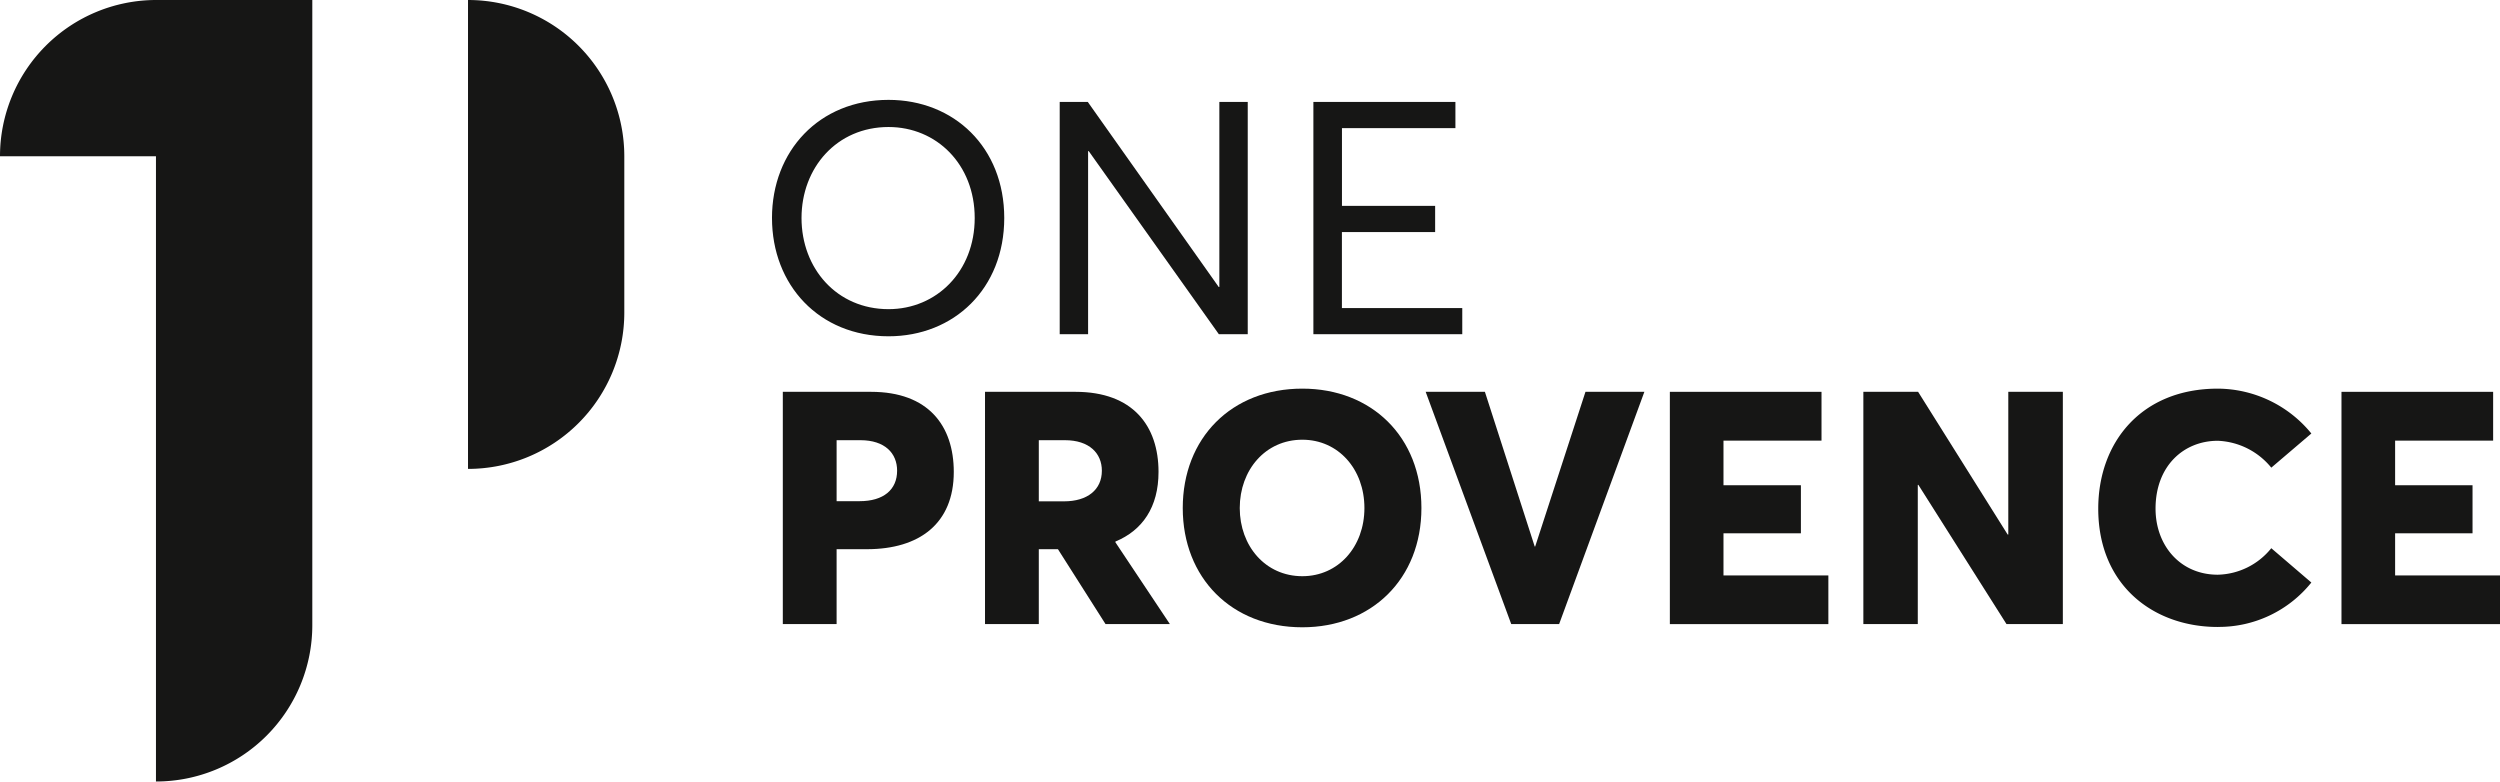 <svg xmlns="http://www.w3.org/2000/svg" xmlns:xlink="http://www.w3.org/1999/xlink" id="Groupe_84" data-name="Groupe 84" width="246.55" height="77.072" viewBox="0 0 246.55 77.072"><defs><clipPath id="clip-path"><rect id="Rectangle_122" data-name="Rectangle 122" width="246.55" height="77.072" fill="none"></rect></clipPath></defs><g id="Groupe_83" data-name="Groupe 83" clip-path="url(#clip-path)"><path id="Trac&#xE9;_77" data-name="Trac&#xE9; 77" d="M107.007,0V46.243a15.414,15.414,0,0,0,15.414-15.414V15.414A15.414,15.414,0,0,0,107.007,0" transform="translate(-60.852)" fill="#161615"></path><path id="Trac&#xE9;_78" data-name="Trac&#xE9; 78" d="M15.414,0h-.033V0A15.413,15.413,0,0,0,0,15.414H15.381V77.072A15.414,15.414,0,0,0,30.8,61.658V0Z" fill="#161615"></path><path id="Trac&#xE9;_79" data-name="Trac&#xE9; 79" d="M176.507,34.485c0-6.6,4.644-11.65,11.492-11.65,6.455,0,11.414,4.675,11.414,11.65S194.454,46.151,188,46.151c-6.848,0-11.492-5.053-11.492-11.665M188,43.475c4.739,0,8.5-3.715,8.5-8.989,0-5.29-3.762-8.974-8.5-8.974-5.1,0-8.58,4.015-8.58,8.974,0,4.975,3.479,8.989,8.58,8.989Z" transform="translate(-100.374 -12.986)" fill="#161615"></path><path id="Trac&#xE9;_80" data-name="Trac&#xE9; 80" d="M260.832,23.31V46.215h-2.849L245.151,28.159h-.063V46.215h-2.8V23.31h2.771l12.91,18.246h.063V23.31Z" transform="translate(-137.78 -13.255)" fill="#161615"></path><path id="Trac&#xE9;_81" data-name="Trac&#xE9; 81" d="M300.293,23.31H314.3v2.582H303.111v7.667H312.3V36.14h-9.194v7.494h11.87v2.582H300.293Z" transform="translate(-170.767 -13.255)" fill="#161615"></path><path id="Trac&#xE9;_82" data-name="Trac&#xE9; 82" d="M178.982,89.587h8.706c5.652,0,8.155,3.353,8.155,7.9,0,5.1-3.4,7.62-8.565,7.62h-2.991v7.383h-5.305Zm7.572,10.784c2.362,0,3.7-1.134,3.7-3.007,0-1.716-1.2-3.007-3.621-3.007h-2.346v6.014Z" transform="translate(-101.781 -50.945)" fill="#161615"></path><path id="Trac&#xE9;_83" data-name="Trac&#xE9; 83" d="M237.1,112.493l-4.692-7.384h-1.889v7.384h-5.305V89.587h8.926c5.652,0,8.186,3.353,8.186,7.9,0,3.479-1.59,5.762-4.25,6.864v.079l5.369,8.06Zm-6.581-12.106h2.488c2.314,0,3.731-1.149,3.731-3.023,0-1.716-1.243-3.007-3.637-3.007h-2.582Z" transform="translate(-128.072 -50.945)" fill="#161615"></path><path id="Trac&#xE9;_84" data-name="Trac&#xE9; 84" d="M270.426,100.633c0-6.9,4.8-11.776,11.792-11.776,6.833,0,11.745,4.754,11.745,11.776,0,6.99-4.912,11.76-11.745,11.76-6.99,0-11.792-4.881-11.792-11.76m17.916,0c0-3.826-2.566-6.738-6.124-6.738-3.637,0-6.171,2.976-6.171,6.738,0,3.747,2.534,6.722,6.171,6.722,3.558,0,6.124-2.912,6.124-6.722" transform="translate(-153.783 -50.53)" fill="#161615"></path><path id="Trac&#xE9;_85" data-name="Trac&#xE9; 85" d="M347.537,89.587l-8.407,22.906h-4.723l-8.438-22.906h5.841l4.912,15.255h.047l4.959-15.255Z" transform="translate(-185.369 -50.945)" fill="#161615"></path><path id="Trac&#xE9;_86" data-name="Trac&#xE9; 86" d="M381.8,89.587h14.956V94.4h-9.667V98.8h7.635v4.739h-7.635v4.156h10.343v4.8H381.8Z" transform="translate(-217.119 -50.945)" fill="#161615"></path><path id="Trac&#xE9;_87" data-name="Trac&#xE9; 87" d="M445.706,89.587v22.906h-5.557l-8.69-13.728H431.4v13.728h-5.368V89.587h5.4l8.831,14.074h.063V89.587Z" transform="translate(-242.268 -50.945)" fill="#161615"></path><path id="Trac&#xE9;_88" data-name="Trac&#xE9; 88" d="M491.537,112.362c-6.313,0-11.792-4.077-11.792-11.665,0-6.549,4.251-11.839,11.792-11.839a11.98,11.98,0,0,1,9.225,4.424l-3.951,3.369A7.164,7.164,0,0,0,491.536,94c-3.353,0-6.14,2.472-6.14,6.691,0,3.621,2.424,6.517,6.14,6.517a6.968,6.968,0,0,0,5.274-2.614l3.951,3.385a11.7,11.7,0,0,1-9.225,4.377Z" transform="translate(-272.816 -50.53)" fill="#161615"></path><path id="Trac&#xE9;_89" data-name="Trac&#xE9; 89" d="M535.359,89.587h14.956V94.4h-9.667V98.8h7.635v4.739h-7.635v4.156h10.344v4.8H535.359Z" transform="translate(-304.442 -50.945)" fill="#161615"></path></g></svg>
